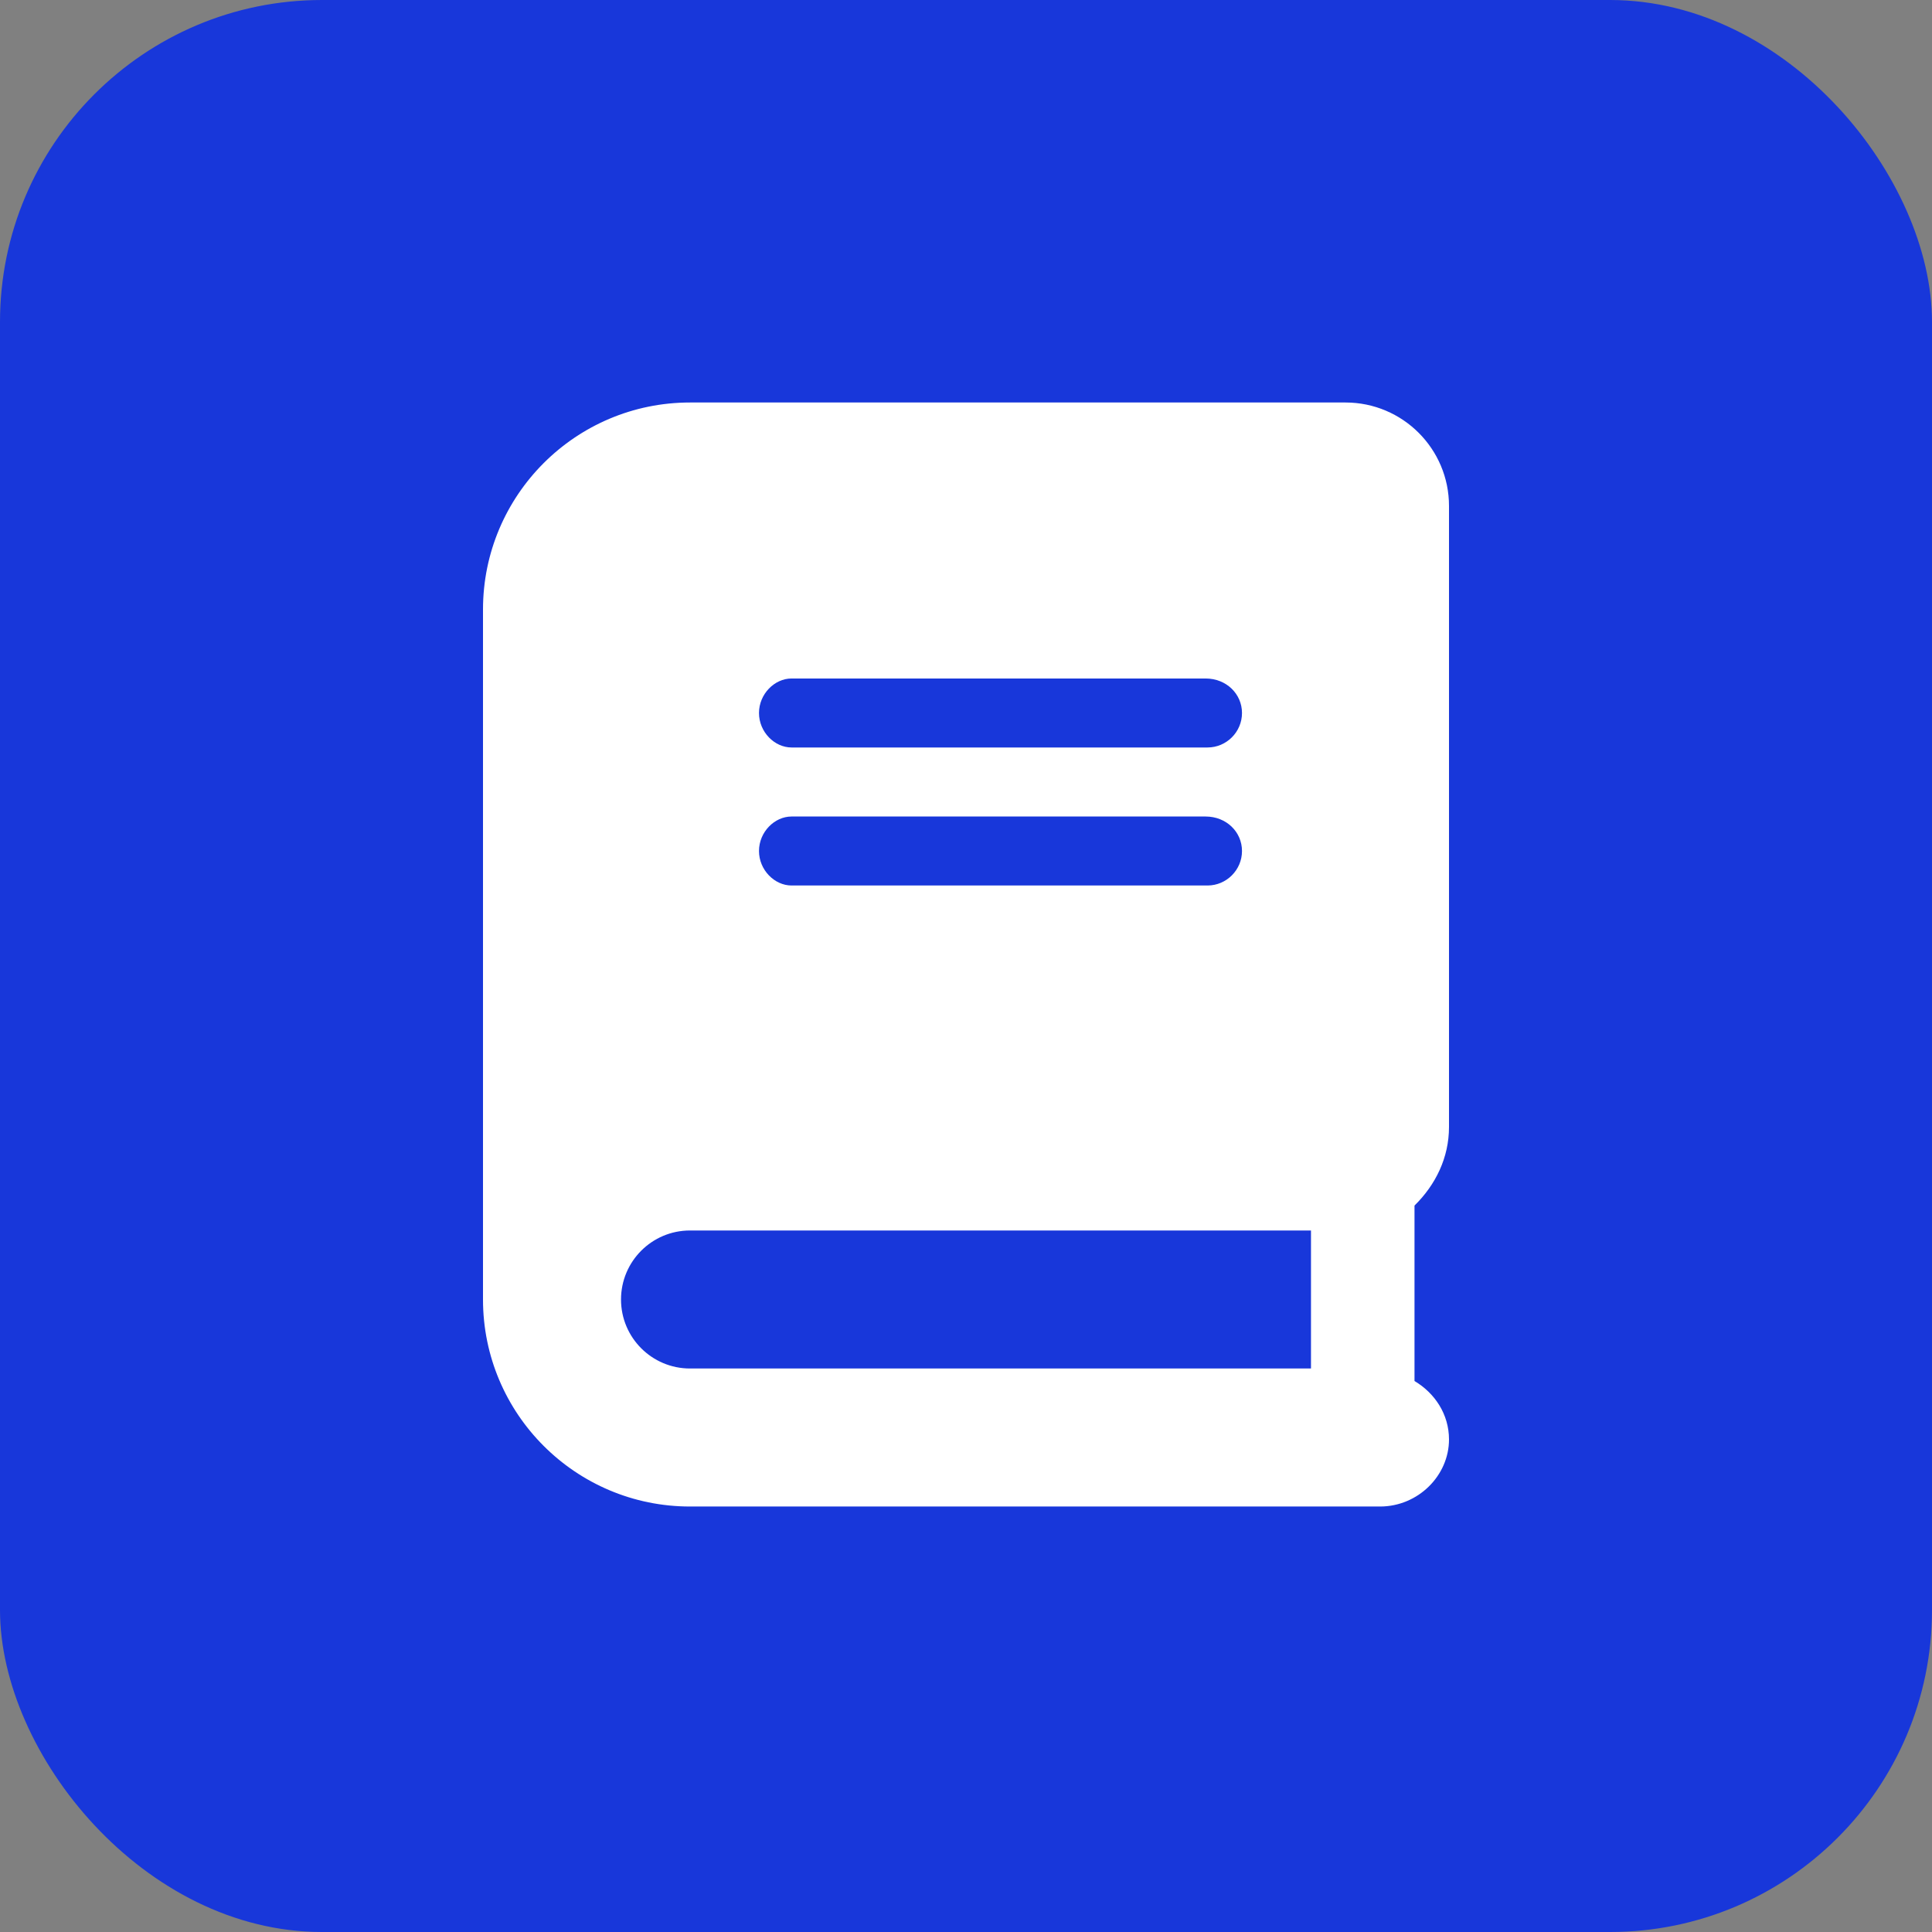 <?xml version="1.0" encoding="UTF-8"?> <svg xmlns="http://www.w3.org/2000/svg" width="48" height="48" viewBox="0 0 48 48" fill="none"><rect x="0" y="0" width="48" height="48" fill="#808080" stroke="none"/> <rect width="48" height="48" rx="8" fill="#1837DA"></rect> <path d="M36 28V12.571C36 11.151 34.848 10 33.429 10H17.143C14.303 10 12 12.303 12 15.143V32.286C12 35.126 14.303 37.429 17.143 37.429H34.286C35.232 37.429 36 36.661 36 35.763C36 35.135 35.646 34.61 35.143 34.311V29.952C35.668 29.436 36 28.761 36 28ZM19.666 16.857H29.952C30.471 16.857 30.857 17.243 30.857 17.714C30.857 18.186 30.471 18.571 30 18.571H19.666C19.243 18.571 18.857 18.186 18.857 17.714C18.857 17.243 19.243 16.857 19.666 16.857ZM19.666 20.286H29.952C30.471 20.286 30.857 20.671 30.857 21.143C30.857 21.614 30.471 22 30 22H19.666C19.243 22 18.857 21.614 18.857 21.143C18.857 20.671 19.243 20.286 19.666 20.286ZM32.571 34H17.143C16.196 34 15.429 33.232 15.429 32.286C15.429 31.339 16.196 30.571 17.143 30.571H32.571V34Z" fill="white"></path> </svg> 